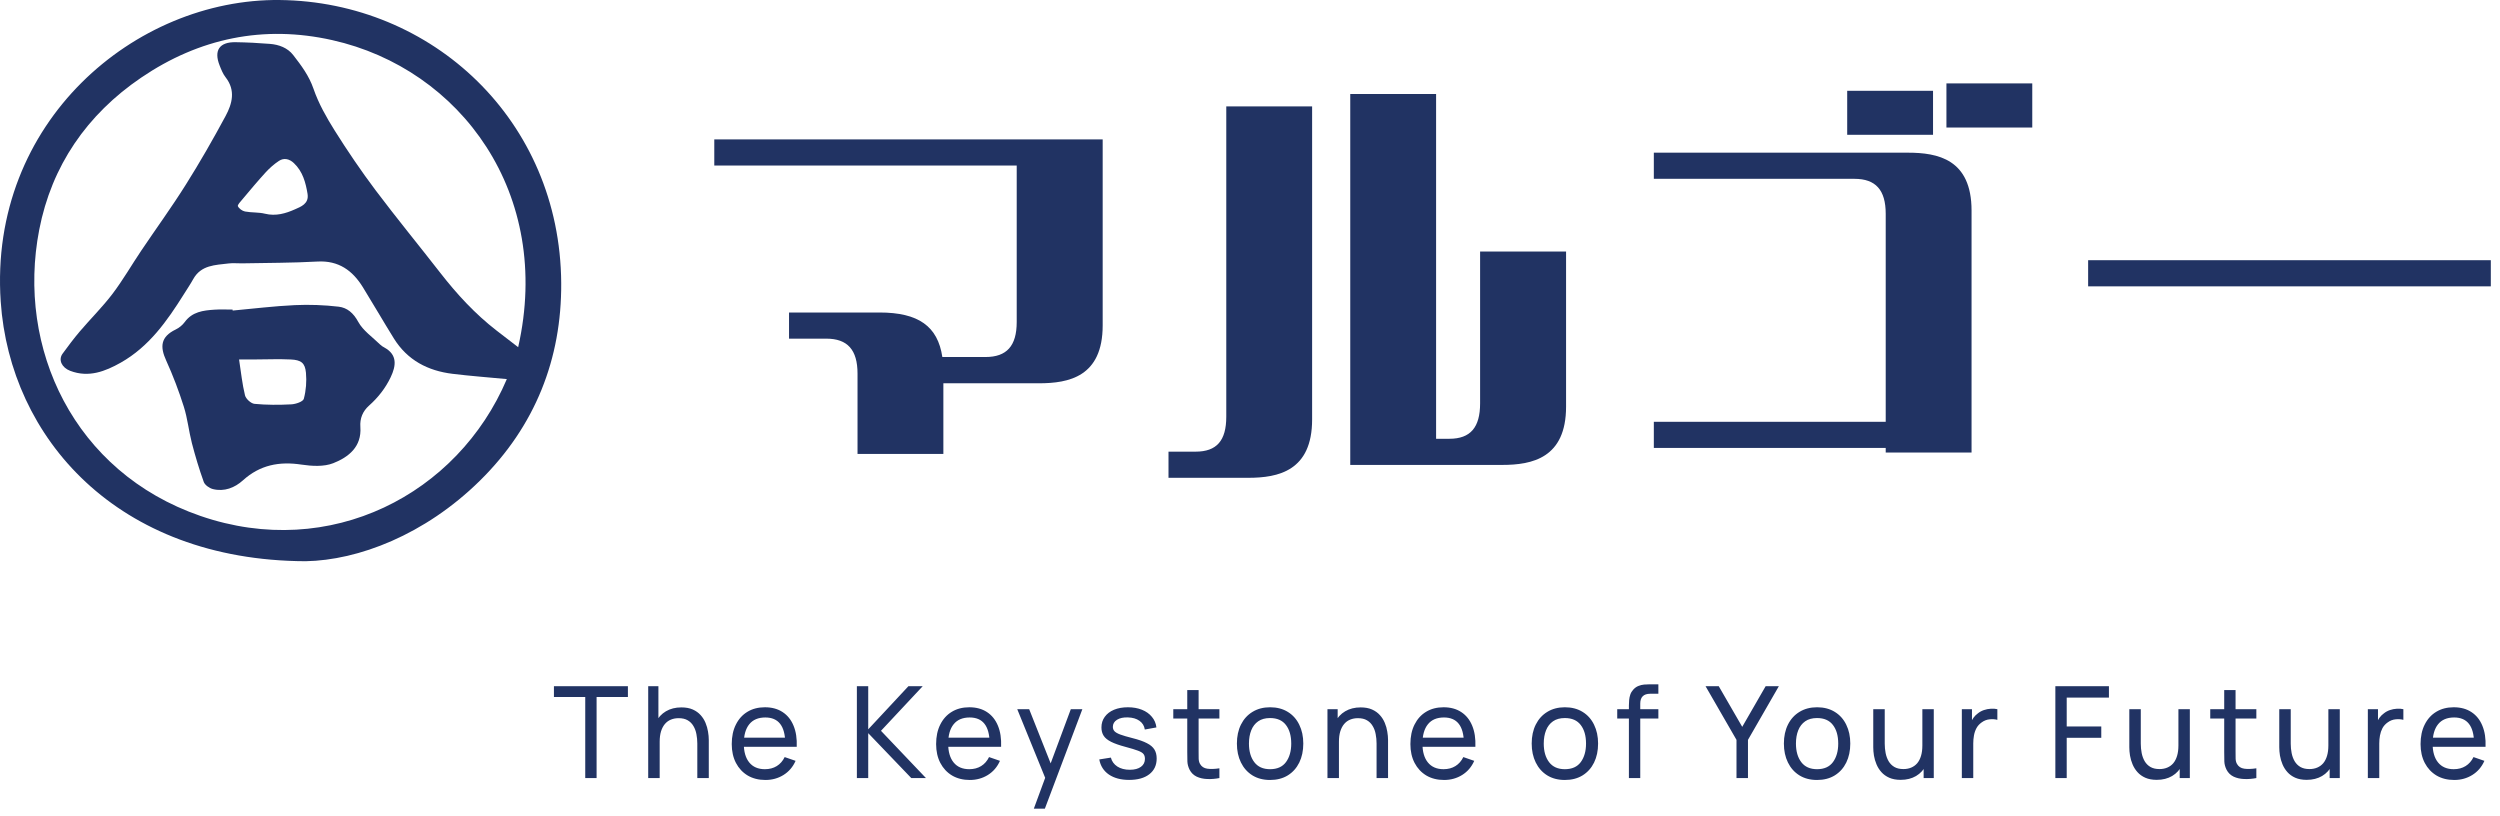 <svg width="196" height="64" viewBox="0 0 196 64" fill="none" xmlns="http://www.w3.org/2000/svg">
<path d="M23.964 44C9.17 43.947 0.781 34.312 0.056 23.644C-0.903 9.53 10.624 -0.118 21.924 0.001C33.9 0.13 43.914 9.441 43.999 22.185C44.039 28.133 41.956 33.418 37.628 37.682C33.306 41.94 28.078 43.927 23.961 44H23.964ZM39.737 29.721C38.28 29.582 36.879 29.48 35.485 29.308C33.547 29.074 31.942 28.242 30.88 26.536C30.056 25.209 29.275 23.856 28.454 22.525C27.64 21.205 26.549 20.413 24.887 20.505C22.919 20.614 20.945 20.608 18.974 20.647C18.624 20.654 18.268 20.611 17.925 20.654C16.881 20.783 15.766 20.769 15.147 21.885C14.922 22.291 14.659 22.677 14.412 23.073C13.1 25.166 11.685 27.176 9.474 28.427C8.244 29.12 6.952 29.625 5.505 29.074C4.839 28.82 4.556 28.209 4.905 27.731C5.34 27.137 5.782 26.542 6.26 25.981C7.104 24.991 8.036 24.07 8.821 23.037C9.642 21.954 10.324 20.763 11.085 19.634C12.243 17.914 13.466 16.234 14.566 14.481C15.671 12.726 16.703 10.923 17.685 9.098C18.206 8.131 18.489 7.084 17.688 6.061C17.477 5.794 17.345 5.454 17.217 5.13C16.752 3.955 17.2 3.289 18.463 3.308C19.363 3.322 20.266 3.368 21.162 3.44C21.871 3.497 22.547 3.747 22.989 4.318C23.618 5.13 24.225 5.933 24.577 6.956C24.973 8.108 25.593 9.204 26.245 10.243C27.247 11.838 28.309 13.402 29.439 14.907C31.088 17.099 32.831 19.221 34.516 21.387C35.818 23.06 37.245 24.611 38.926 25.912C39.477 26.338 40.031 26.76 40.624 27.219C43.347 15.208 36.128 5.401 26.038 3.143C20.671 1.942 15.628 2.988 11.066 6.088C6.814 8.979 4.048 12.996 3.075 18.013C1.279 27.285 5.778 37.019 15.71 40.448C25.896 43.967 35.9 38.748 39.734 29.724L39.737 29.721ZM24.113 15.204C23.964 14.303 23.734 13.442 23.041 12.788C22.702 12.465 22.27 12.346 21.865 12.617C21.485 12.867 21.136 13.178 20.829 13.511C20.197 14.201 19.6 14.92 18.997 15.637C18.855 15.805 18.605 16.066 18.651 16.168C18.74 16.356 18.997 16.541 19.208 16.581C19.722 16.68 20.269 16.63 20.777 16.756C21.624 16.967 22.409 16.733 23.13 16.409C23.572 16.211 24.235 15.983 24.113 15.208V15.204Z" fill="#213363"/>
<path d="M18.252 24.347C19.874 24.199 21.492 23.997 23.117 23.922C24.258 23.869 25.415 23.912 26.549 24.044C27.221 24.123 27.709 24.539 28.085 25.232C28.464 25.928 29.206 26.427 29.796 27.008C29.894 27.107 30.02 27.186 30.145 27.252C31.173 27.82 31.051 28.688 30.63 29.572C30.221 30.431 29.644 31.167 28.932 31.8C28.441 32.239 28.203 32.797 28.253 33.48C28.365 35.029 27.323 35.841 26.13 36.313C25.395 36.603 24.456 36.547 23.638 36.425C21.898 36.161 20.384 36.448 19.046 37.659C18.403 38.24 17.586 38.567 16.689 38.343C16.416 38.273 16.063 38.029 15.974 37.781C15.615 36.785 15.311 35.765 15.044 34.741C14.8 33.797 14.705 32.81 14.412 31.886C14.023 30.655 13.561 29.437 13.027 28.262C12.546 27.203 12.566 26.414 13.782 25.829C14.049 25.701 14.309 25.486 14.484 25.248C15.071 24.44 15.934 24.337 16.815 24.278C17.286 24.245 17.761 24.271 18.235 24.271L18.242 24.351L18.252 24.347ZM18.743 28.183C18.898 29.19 18.99 30.107 19.208 30.995C19.277 31.272 19.676 31.635 19.953 31.662C20.909 31.754 21.878 31.751 22.84 31.701C23.19 31.682 23.76 31.49 23.819 31.266C23.994 30.616 24.05 29.899 23.987 29.223C23.915 28.45 23.605 28.222 22.797 28.183C21.904 28.14 21.008 28.176 20.114 28.18C19.709 28.18 19.3 28.18 18.746 28.18L18.743 28.183Z" fill="#213363"/>
<path d="M86.45 10.93V25.51C86.45 29.54 83.79 30.05 81.45 30.05H73.96V35.59H67.23V29.29C67.23 27.42 66.44 26.55 64.78 26.55H61.86V24.5H68.95C72.01 24.5 73.52 25.58 73.88 27.99H77.26C78.92 27.99 79.71 27.13 79.71 25.25V12.98H56V10.93H86.45Z" fill="#213363"/>
<path d="M102.87 8.34V32.89C102.87 36.92 100.21 37.46 97.87 37.46H91.61V35.41H93.73C95.39 35.41 96.14 34.55 96.14 32.67V8.34H102.87ZM122.78 19.71V31.88C122.78 35.91 120.12 36.45 117.78 36.45H105.86V7.37H112.59V34.4H113.63C115.29 34.4 116.04 33.5 116.04 31.63V19.72H122.77L122.78 19.71Z" fill="#213363"/>
<path d="M154.57 16.51V35.48H147.84V35.12H129.66V33.07H147.84V16.76C147.84 14.89 147.05 14.02 145.39 14.02H129.66V11.97H149.57C151.91 11.97 154.57 12.47 154.57 16.51ZM151.55 10.57H144.82V7.12H151.55V10.58V10.57ZM159.33 6.54V10H152.6V6.54H159.33Z" fill="#213363"/>
<path d="M195.28 22.45H163.71V20.4H195.28V22.45Z" fill="#213363"/>
<path d="M45.883 61V54.645H43.428V53.8H49.228V54.645H46.773V61H45.883ZM54.669 61V58.295C54.669 58.038 54.645 57.792 54.599 57.555C54.555 57.318 54.477 57.107 54.364 56.92C54.254 56.73 54.104 56.58 53.914 56.47C53.727 56.36 53.49 56.305 53.204 56.305C52.98 56.305 52.777 56.343 52.594 56.42C52.414 56.493 52.259 56.607 52.129 56.76C51.999 56.913 51.897 57.107 51.824 57.34C51.754 57.57 51.719 57.842 51.719 58.155L51.134 57.975C51.134 57.452 51.227 57.003 51.414 56.63C51.604 56.253 51.869 55.965 52.209 55.765C52.552 55.562 52.955 55.46 53.419 55.46C53.769 55.46 54.067 55.515 54.314 55.625C54.56 55.735 54.765 55.882 54.929 56.065C55.092 56.245 55.22 56.448 55.314 56.675C55.407 56.898 55.472 57.127 55.509 57.36C55.549 57.59 55.569 57.808 55.569 58.015V61H54.669ZM50.819 61V53.8H51.619V57.775H51.719V61H50.819ZM60.009 61.15C59.479 61.15 59.015 61.033 58.619 60.8C58.225 60.563 57.919 60.235 57.699 59.815C57.479 59.392 57.369 58.898 57.369 58.335C57.369 57.745 57.477 57.235 57.694 56.805C57.91 56.372 58.212 56.038 58.599 55.805C58.989 55.568 59.445 55.45 59.969 55.45C60.512 55.45 60.974 55.575 61.354 55.825C61.737 56.075 62.024 56.432 62.214 56.895C62.407 57.358 62.49 57.91 62.464 58.55H61.564V58.23C61.554 57.567 61.419 57.072 61.159 56.745C60.899 56.415 60.512 56.25 59.999 56.25C59.449 56.25 59.03 56.427 58.744 56.78C58.457 57.133 58.314 57.64 58.314 58.3C58.314 58.937 58.457 59.43 58.744 59.78C59.03 60.13 59.439 60.305 59.969 60.305C60.325 60.305 60.635 60.223 60.899 60.06C61.162 59.897 61.369 59.662 61.519 59.355L62.374 59.65C62.164 60.127 61.847 60.497 61.424 60.76C61.004 61.02 60.532 61.15 60.009 61.15ZM58.014 58.55V57.835H62.004V58.55H58.014ZM67.179 61V53.8H68.069V57.18L71.219 53.8H72.339L69.069 57.295L72.594 61H71.444L68.069 57.48V61H67.179ZM76.032 61.15C75.502 61.15 75.038 61.033 74.642 60.8C74.248 60.563 73.942 60.235 73.722 59.815C73.502 59.392 73.392 58.898 73.392 58.335C73.392 57.745 73.5 57.235 73.717 56.805C73.933 56.372 74.235 56.038 74.622 55.805C75.012 55.568 75.468 55.45 75.992 55.45C76.535 55.45 76.997 55.575 77.377 55.825C77.76 56.075 78.047 56.432 78.237 56.895C78.43 57.358 78.513 57.91 78.487 58.55H77.587V58.23C77.577 57.567 77.442 57.072 77.182 56.745C76.922 56.415 76.535 56.25 76.022 56.25C75.472 56.25 75.053 56.427 74.767 56.78C74.48 57.133 74.337 57.64 74.337 58.3C74.337 58.937 74.48 59.43 74.767 59.78C75.053 60.13 75.462 60.305 75.992 60.305C76.348 60.305 76.658 60.223 76.922 60.06C77.185 59.897 77.392 59.662 77.542 59.355L78.397 59.65C78.187 60.127 77.87 60.497 77.447 60.76C77.027 61.02 76.555 61.15 76.032 61.15ZM74.037 58.55V57.835H78.027V58.55H74.037ZM81.052 63.4L82.097 60.56L82.112 61.4L79.752 55.6H80.687L82.537 60.265H82.217L83.952 55.6H84.857L81.917 63.4H81.052ZM88.523 61.145C87.88 61.145 87.352 61.005 86.938 60.725C86.528 60.442 86.276 60.047 86.183 59.54L87.093 59.395C87.166 59.688 87.335 59.922 87.598 60.095C87.862 60.265 88.188 60.35 88.578 60.35C88.948 60.35 89.238 60.273 89.448 60.12C89.658 59.967 89.763 59.758 89.763 59.495C89.763 59.342 89.728 59.218 89.658 59.125C89.588 59.028 89.443 58.938 89.223 58.855C89.007 58.772 88.678 58.672 88.238 58.555C87.761 58.428 87.386 58.297 87.113 58.16C86.84 58.023 86.645 57.865 86.528 57.685C86.412 57.505 86.353 57.287 86.353 57.03C86.353 56.713 86.44 56.437 86.613 56.2C86.787 55.96 87.028 55.775 87.338 55.645C87.651 55.515 88.015 55.45 88.428 55.45C88.838 55.45 89.205 55.515 89.528 55.645C89.852 55.775 90.112 55.96 90.308 56.2C90.508 56.437 90.626 56.713 90.663 57.03L89.753 57.195C89.71 56.905 89.57 56.677 89.333 56.51C89.1 56.343 88.798 56.255 88.428 56.245C88.078 56.232 87.793 56.293 87.573 56.43C87.356 56.567 87.248 56.752 87.248 56.985C87.248 57.115 87.288 57.227 87.368 57.32C87.451 57.413 87.603 57.502 87.823 57.585C88.046 57.668 88.37 57.763 88.793 57.87C89.27 57.99 89.645 58.122 89.918 58.265C90.195 58.405 90.391 58.572 90.508 58.765C90.625 58.955 90.683 59.19 90.683 59.47C90.683 59.99 90.492 60.4 90.108 60.7C89.725 60.997 89.197 61.145 88.523 61.145ZM95.601 61C95.281 61.063 94.964 61.088 94.651 61.075C94.341 61.065 94.064 61.003 93.821 60.89C93.578 60.773 93.392 60.593 93.266 60.35C93.159 60.137 93.101 59.922 93.091 59.705C93.084 59.485 93.081 59.237 93.081 58.96V54.1H93.971V58.92C93.971 59.14 93.972 59.328 93.976 59.485C93.983 59.642 94.017 59.777 94.081 59.89C94.201 60.103 94.391 60.228 94.651 60.265C94.914 60.302 95.231 60.292 95.601 60.235V61ZM91.986 56.335V55.6H95.601V56.335H91.986ZM99.573 61.15C99.036 61.15 98.573 61.028 98.183 60.785C97.796 60.542 97.498 60.205 97.288 59.775C97.078 59.345 96.973 58.852 96.973 58.295C96.973 57.728 97.079 57.232 97.293 56.805C97.506 56.378 97.808 56.047 98.198 55.81C98.588 55.57 99.046 55.45 99.573 55.45C100.113 55.45 100.578 55.572 100.968 55.815C101.358 56.055 101.656 56.39 101.863 56.82C102.073 57.247 102.178 57.738 102.178 58.295C102.178 58.858 102.073 59.355 101.863 59.785C101.653 60.212 101.353 60.547 100.963 60.79C100.573 61.03 100.109 61.15 99.573 61.15ZM99.573 60.305C100.133 60.305 100.549 60.118 100.823 59.745C101.096 59.372 101.233 58.888 101.233 58.295C101.233 57.685 101.094 57.2 100.818 56.84C100.541 56.477 100.126 56.295 99.573 56.295C99.196 56.295 98.886 56.38 98.643 56.55C98.399 56.72 98.218 56.955 98.098 57.255C97.978 57.555 97.918 57.902 97.918 58.295C97.918 58.902 98.058 59.388 98.338 59.755C98.618 60.122 99.029 60.305 99.573 60.305ZM107.923 61V58.295C107.923 58.038 107.9 57.792 107.853 57.555C107.81 57.318 107.732 57.107 107.618 56.92C107.508 56.73 107.358 56.58 107.168 56.47C106.982 56.36 106.745 56.305 106.458 56.305C106.235 56.305 106.032 56.343 105.848 56.42C105.668 56.493 105.513 56.607 105.383 56.76C105.253 56.913 105.152 57.107 105.078 57.34C105.008 57.57 104.973 57.842 104.973 58.155L104.388 57.975C104.388 57.452 104.482 57.003 104.668 56.63C104.858 56.253 105.123 55.965 105.463 55.765C105.807 55.562 106.21 55.46 106.673 55.46C107.023 55.46 107.322 55.515 107.568 55.625C107.815 55.735 108.02 55.882 108.183 56.065C108.347 56.245 108.475 56.448 108.568 56.675C108.662 56.898 108.727 57.127 108.763 57.36C108.803 57.59 108.823 57.808 108.823 58.015V61H107.923ZM104.073 61V55.6H104.873V57.045H104.973V61H104.073ZM113.215 61.15C112.685 61.15 112.221 61.033 111.825 60.8C111.431 60.563 111.125 60.235 110.905 59.815C110.685 59.392 110.575 58.898 110.575 58.335C110.575 57.745 110.683 57.235 110.9 56.805C111.116 56.372 111.418 56.038 111.805 55.805C112.195 55.568 112.651 55.45 113.175 55.45C113.718 55.45 114.18 55.575 114.56 55.825C114.943 56.075 115.23 56.432 115.42 56.895C115.613 57.358 115.696 57.91 115.67 58.55H114.77V58.23C114.76 57.567 114.625 57.072 114.365 56.745C114.105 56.415 113.718 56.25 113.205 56.25C112.655 56.25 112.236 56.427 111.95 56.78C111.663 57.133 111.52 57.64 111.52 58.3C111.52 58.937 111.663 59.43 111.95 59.78C112.236 60.13 112.645 60.305 113.175 60.305C113.531 60.305 113.841 60.223 114.105 60.06C114.368 59.897 114.575 59.662 114.725 59.355L115.58 59.65C115.37 60.127 115.053 60.497 114.63 60.76C114.21 61.02 113.738 61.15 113.215 61.15ZM111.22 58.55V57.835L115.21 57.835V58.55L111.22 58.55ZM122.685 61.15C122.148 61.15 121.685 61.028 121.295 60.785C120.908 60.542 120.61 60.205 120.4 59.775C120.19 59.345 120.085 58.852 120.085 58.295C120.085 57.728 120.191 57.232 120.405 56.805C120.618 56.378 120.92 56.047 121.31 55.81C121.7 55.57 122.158 55.45 122.685 55.45C123.225 55.45 123.69 55.572 124.08 55.815C124.47 56.055 124.768 56.39 124.975 56.82C125.185 57.247 125.29 57.738 125.29 58.295C125.29 58.858 125.185 59.355 124.975 59.785C124.765 60.212 124.465 60.547 124.075 60.79C123.685 61.03 123.221 61.15 122.685 61.15ZM122.685 60.305C123.245 60.305 123.661 60.118 123.935 59.745C124.208 59.372 124.345 58.888 124.345 58.295C124.345 57.685 124.206 57.2 123.93 56.84C123.653 56.477 123.238 56.295 122.685 56.295C122.308 56.295 121.998 56.38 121.755 56.55C121.511 56.72 121.33 56.955 121.21 57.255C121.09 57.555 121.03 57.902 121.03 58.295C121.03 58.902 121.17 59.388 121.45 59.755C121.73 60.122 122.141 60.305 122.685 60.305ZM127.706 61V55.305C127.706 55.165 127.712 55.023 127.726 54.88C127.739 54.733 127.769 54.592 127.816 54.455C127.862 54.315 127.939 54.187 128.046 54.07C128.169 53.933 128.304 53.837 128.451 53.78C128.597 53.72 128.746 53.683 128.896 53.67C129.049 53.657 129.194 53.65 129.331 53.65H130.016V54.39H129.381C129.117 54.39 128.921 54.455 128.791 54.585C128.661 54.712 128.596 54.905 128.596 55.165V61H127.706ZM126.791 56.335V55.6H130.016V56.335H126.791ZM136.141 61V58.005L133.716 53.8H134.751L136.591 56.985L138.426 53.8H139.461L137.041 58.005V61H136.141ZM142.457 61.15C141.92 61.15 141.457 61.028 141.067 60.785C140.68 60.542 140.382 60.205 140.172 59.775C139.962 59.345 139.857 58.852 139.857 58.295C139.857 57.728 139.964 57.232 140.177 56.805C140.39 56.378 140.692 56.047 141.082 55.81C141.472 55.57 141.93 55.45 142.457 55.45C142.997 55.45 143.462 55.572 143.852 55.815C144.242 56.055 144.54 56.39 144.747 56.82C144.957 57.247 145.062 57.738 145.062 58.295C145.062 58.858 144.957 59.355 144.747 59.785C144.537 60.212 144.237 60.547 143.847 60.79C143.457 61.03 142.994 61.15 142.457 61.15ZM142.457 60.305C143.017 60.305 143.434 60.118 143.707 59.745C143.98 59.372 144.117 58.888 144.117 58.295C144.117 57.685 143.979 57.2 143.702 56.84C143.425 56.477 143.01 56.295 142.457 56.295C142.08 56.295 141.77 56.38 141.527 56.55C141.284 56.72 141.102 56.955 140.982 57.255C140.862 57.555 140.802 57.902 140.802 58.295C140.802 58.902 140.942 59.388 141.222 59.755C141.502 60.122 141.914 60.305 142.457 60.305ZM149.013 61.14C148.666 61.14 148.368 61.085 148.118 60.975C147.871 60.865 147.666 60.718 147.503 60.535C147.339 60.352 147.211 60.148 147.118 59.925C147.024 59.702 146.958 59.473 146.918 59.24C146.881 59.007 146.863 58.788 146.863 58.585V55.6H147.763V58.305C147.763 58.558 147.786 58.803 147.833 59.04C147.879 59.277 147.958 59.49 148.068 59.68C148.181 59.87 148.331 60.02 148.518 60.13C148.708 60.24 148.944 60.295 149.228 60.295C149.451 60.295 149.654 60.257 149.838 60.18C150.021 60.103 150.178 59.99 150.308 59.84C150.438 59.687 150.538 59.493 150.608 59.26C150.678 59.027 150.713 58.755 150.713 58.445L151.298 58.625C151.298 59.145 151.203 59.593 151.013 59.97C150.826 60.347 150.561 60.637 150.218 60.84C149.878 61.04 149.476 61.14 149.013 61.14ZM150.813 61V59.555H150.713V55.6H151.608V61H150.813ZM153.808 61V55.6H154.603V56.905L154.473 56.735C154.536 56.568 154.618 56.415 154.718 56.275C154.821 56.135 154.936 56.02 155.063 55.93C155.203 55.817 155.361 55.73 155.538 55.67C155.714 55.61 155.894 55.575 156.078 55.565C156.261 55.552 156.433 55.563 156.593 55.6V56.435C156.406 56.385 156.201 56.372 155.978 56.395C155.754 56.418 155.548 56.5 155.358 56.64C155.184 56.763 155.049 56.913 154.953 57.09C154.859 57.267 154.794 57.458 154.758 57.665C154.721 57.868 154.703 58.077 154.703 58.29V61H153.808ZM161.14 61V53.8H165.34V54.69H162.03V56.955H164.74V57.845H162.03V61H161.14ZM169.088 61.14C168.741 61.14 168.443 61.085 168.193 60.975C167.946 60.865 167.741 60.718 167.578 60.535C167.414 60.352 167.286 60.148 167.193 59.925C167.099 59.702 167.033 59.473 166.993 59.24C166.956 59.007 166.938 58.788 166.938 58.585V55.6H167.838V58.305C167.838 58.558 167.861 58.803 167.908 59.04C167.954 59.277 168.033 59.49 168.143 59.68C168.256 59.87 168.406 60.02 168.593 60.13C168.783 60.24 169.019 60.295 169.303 60.295C169.526 60.295 169.729 60.257 169.913 60.18C170.096 60.103 170.253 59.99 170.383 59.84C170.513 59.687 170.613 59.493 170.683 59.26C170.753 59.027 170.788 58.755 170.788 58.445L171.373 58.625C171.373 59.145 171.278 59.593 171.088 59.97C170.901 60.347 170.636 60.637 170.293 60.84C169.953 61.04 169.551 61.14 169.088 61.14ZM170.888 61V59.555H170.788V55.6H171.683V61H170.888ZM176.898 61C176.578 61.063 176.261 61.088 175.948 61.075C175.638 61.065 175.361 61.003 175.118 60.89C174.874 60.773 174.689 60.593 174.563 60.35C174.456 60.137 174.398 59.922 174.388 59.705C174.381 59.485 174.378 59.237 174.378 58.96V54.1H175.268V58.92C175.268 59.14 175.269 59.328 175.273 59.485C175.279 59.642 175.314 59.777 175.378 59.89C175.498 60.103 175.688 60.228 175.948 60.265C176.211 60.302 176.528 60.292 176.898 60.235V61ZM173.283 56.335V55.6H176.898V56.335H173.283ZM180.844 61.14C180.497 61.14 180.199 61.085 179.949 60.975C179.702 60.865 179.497 60.718 179.334 60.535C179.171 60.352 179.042 60.148 178.949 59.925C178.856 59.702 178.789 59.473 178.749 59.24C178.712 59.007 178.694 58.788 178.694 58.585V55.6H179.594V58.305C179.594 58.558 179.617 58.803 179.664 59.04C179.711 59.277 179.789 59.49 179.899 59.68C180.012 59.87 180.162 60.02 180.349 60.13C180.539 60.24 180.776 60.295 181.059 60.295C181.282 60.295 181.486 60.257 181.669 60.18C181.852 60.103 182.009 59.99 182.139 59.84C182.269 59.687 182.369 59.493 182.439 59.26C182.509 59.027 182.544 58.755 182.544 58.445L183.129 58.625C183.129 59.145 183.034 59.593 182.844 59.97C182.657 60.347 182.392 60.637 182.049 60.84C181.709 61.04 181.307 61.14 180.844 61.14ZM182.644 61V59.555H182.544V55.6H183.439V61H182.644ZM185.639 61V55.6H186.434V56.905L186.304 56.735C186.367 56.568 186.449 56.415 186.549 56.275C186.652 56.135 186.767 56.02 186.894 55.93C187.034 55.817 187.192 55.73 187.369 55.67C187.546 55.61 187.726 55.575 187.909 55.565C188.092 55.552 188.264 55.563 188.424 55.6V56.435C188.237 56.385 188.032 56.372 187.809 56.395C187.586 56.418 187.379 56.5 187.189 56.64C187.016 56.763 186.881 56.913 186.784 57.09C186.691 57.267 186.626 57.458 186.589 57.665C186.552 57.868 186.534 58.077 186.534 58.29V61H185.639ZM192.412 61.15C191.882 61.15 191.418 61.033 191.022 60.8C190.628 60.563 190.322 60.235 190.102 59.815C189.882 59.392 189.772 58.898 189.772 58.335C189.772 57.745 189.88 57.235 190.097 56.805C190.313 56.372 190.615 56.038 191.002 55.805C191.392 55.568 191.848 55.45 192.372 55.45C192.915 55.45 193.377 55.575 193.757 55.825C194.14 56.075 194.427 56.432 194.617 56.895C194.81 57.358 194.893 57.91 194.867 58.55H193.967V58.23C193.957 57.567 193.822 57.072 193.562 56.745C193.302 56.415 192.915 56.25 192.402 56.25C191.852 56.25 191.433 56.427 191.147 56.78C190.86 57.133 190.717 57.64 190.717 58.3C190.717 58.937 190.86 59.43 191.147 59.78C191.433 60.13 191.842 60.305 192.372 60.305C192.728 60.305 193.038 60.223 193.302 60.06C193.565 59.897 193.772 59.662 193.922 59.355L194.777 59.65C194.567 60.127 194.25 60.497 193.827 60.76C193.407 61.02 192.935 61.15 192.412 61.15ZM190.417 58.55V57.835H194.407V58.55H190.417Z" fill="#213363"/>
</svg>
